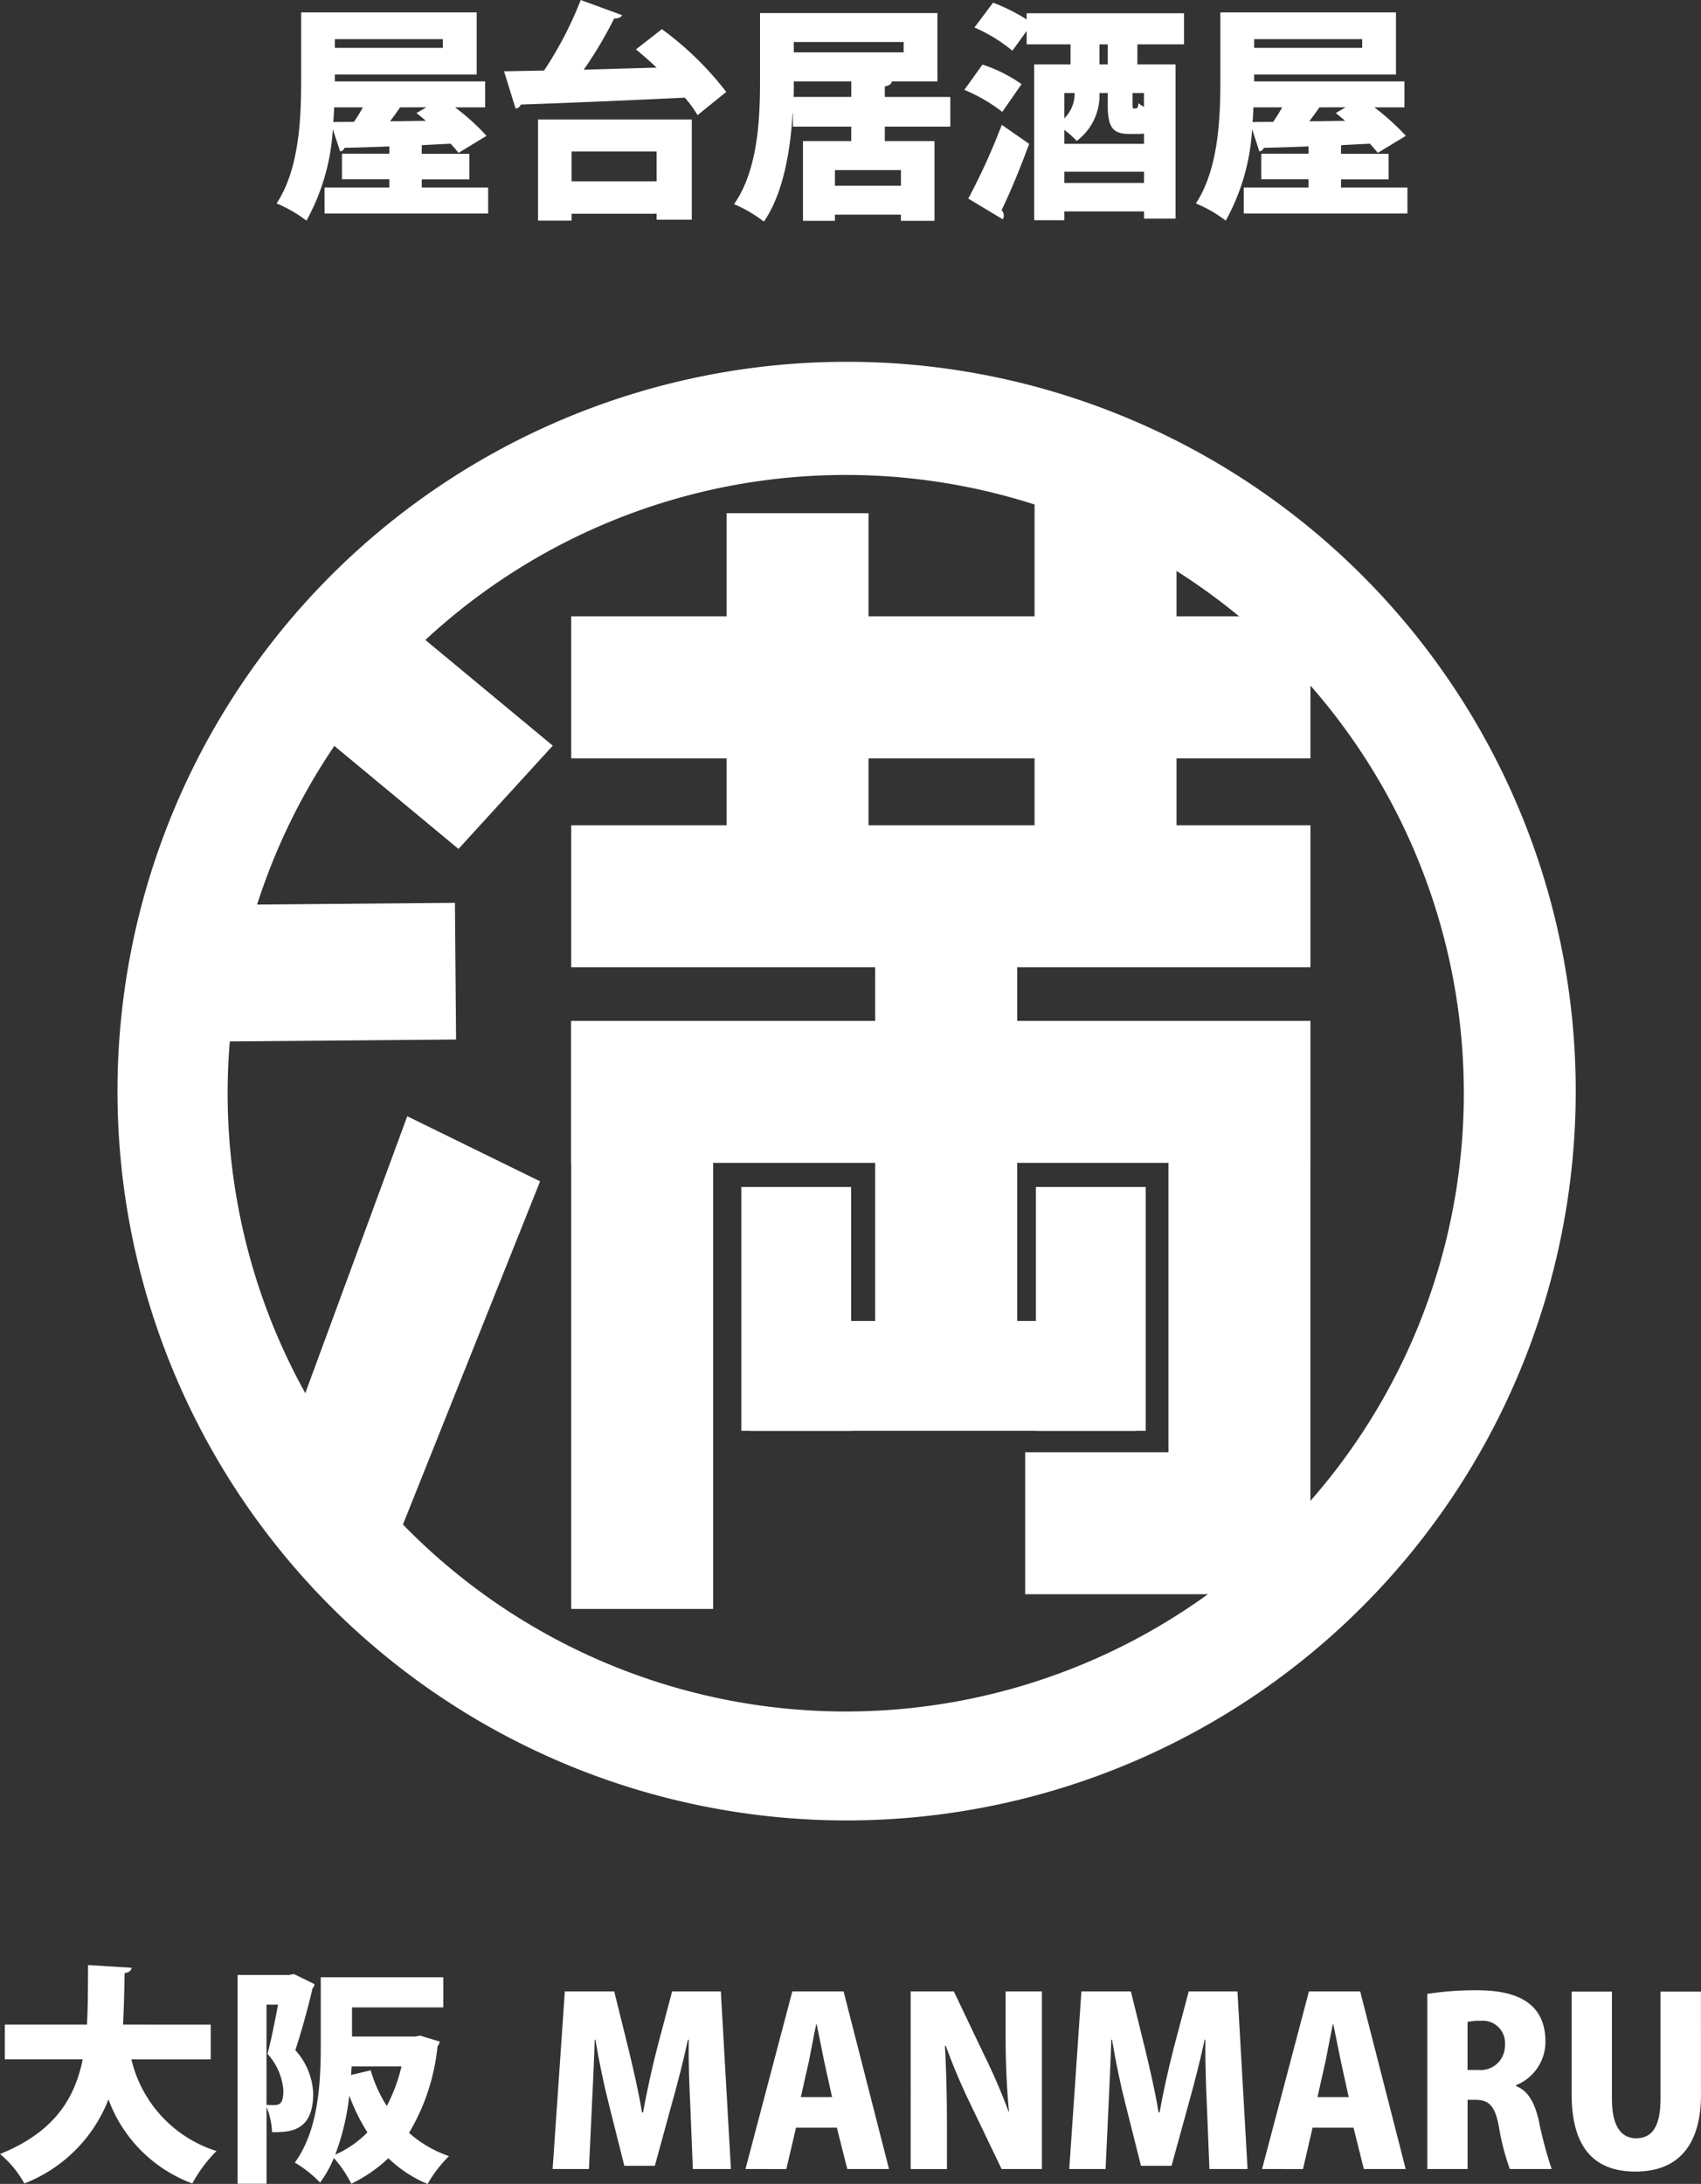 <svg xmlns="http://www.w3.org/2000/svg" viewBox="0 0 109.78 140.909">
  <rect x="0" y="0" width="109.78" height="140.909" fill="#333333" stroke="none"/>
  <title>アセット99</title>
  <g id="レイヤー_2" data-name="レイヤー 2">
    <g id="contents">
      <g>
        <g>
          <path d="M27.218,12.1h4.287v1.673H20.945V12.1h4.184v-.537H22.07V9.919h3.059V9.448c-1.1.043-2.094.073-2.894.09a.351.351,0,0,1-.281.234l-.476-1.436a13.762,13.762,0,0,1-1.7,5.9,8.581,8.581,0,0,0-1.929-1.111c1.483-2.224,1.587-5.594,1.587-7.934V.8H30.765V4.806H21.612v.446h9.7V6.926H29.368A14.646,14.646,0,0,1,31.4,8.764l-1.808,1.1c-.134-.178-.311-.368-.506-.593l-1.778.09-.091.018v.545H30.29v1.648H27.218ZM21.569,6.926c-.018.311-.03.622-.061.947l1.337-.013c.19-.282.4-.606.575-.934Zm7.012-4.4H21.612v.563h6.969Zm-2.76,4.4c-.191.281-.411.593-.649.9l2.314-.03c-.207-.177-.415-.355-.61-.5l.641-.372Z" style="fill: #fff"/>
          <path d="M42.376,4.361c-.442-.416-.9-.818-1.333-1.173l1.674-1.306A20.358,20.358,0,0,1,46.87,5.931l-1.852,1.5A7.468,7.468,0,0,0,44.2,6.3c-3.9.191-7.938.355-10.589.446A.363.363,0,0,1,33.274,7L32.53,4.6l2.582-.047A23.8,23.8,0,0,0,37.479,0l2.673.978c-.073.151-.268.22-.519.22a25.8,25.8,0,0,1-1.96,3.3Zm-7.652,9.875V7.712h9.923v6.464H42.376V13.79H36.891v.446Zm7.652-4.464H36.891V11.7h5.485Z" style="fill: #fff"/>
          <path d="M61.332,8.172H57.105v.933h3.206v5.144H58.144v-.4H53.886v.4H51.823V9.105h3.115V8.172H51.174V7.3h-.017c-.147,2.37-.58,5.143-1.856,7a8.755,8.755,0,0,0-1.925-1.128c1.557-2.224,1.674-5.576,1.674-7.933V.843H60.5V5.252H57.55c-.017.177-.151.263-.445.324v.679h4.227Zm-10.1-2.92c0,.311,0,.648-.013,1h3.721v-1Zm7.092-2.54H51.23v.666h7.092Zm-.178,8.263H53.886v1.007h4.258Z" style="fill: #fff"/>
          <path d="M63.409,4.166A9.528,9.528,0,0,1,65.93,5.429L64.685,7.22A10.394,10.394,0,0,0,62.236,5.8Zm-.918,8.647a41.387,41.387,0,0,0,2.163-4.758l1.765,1.228c-.58,1.587-1.215,3.114-1.778,4.274a.535.535,0,0,1,.147.354.484.484,0,0,1-.073.239ZM76.415,2.864h-3.01V4.153h2.462v9.953H73.833v-.463H68.69v.567H66.743V4.153h2.349V2.864H66.259V2l-.921,1.273a10.249,10.249,0,0,0-2.448-1.5l1.2-1.6a11.854,11.854,0,0,1,2.168,1.081v-.4H76.415ZM73.833,8.617a2.668,2.668,0,0,1-.337.026h-.6c-1.142,0-1.406-.485-1.406-1.942V6h-.532A3.667,3.667,0,0,1,69.49,9.093a6.69,6.69,0,0,0-.8-.714v.9h5.143ZM68.69,7.635A2.249,2.249,0,0,0,69.356,6H68.69Zm0,4.17h5.143v-.726H68.69Zm2.8-8.941h-.532V4.153h.532Zm1.6,3.793c0,.312.017.342.086.342.225,0,.268,0,.3-.342a1.964,1.964,0,0,0,.355.238V6h-.739Z" style="fill: #fff"/>
          <path d="M86.547,12.1h4.287v1.673H80.27V12.1h4.183v-.537H81.4V9.919h3.054V9.448c-1.094.043-2.089.073-2.89.09a.355.355,0,0,1-.285.234l-.471-1.436a13.749,13.749,0,0,1-1.7,5.9,8.523,8.523,0,0,0-1.93-1.111C78.657,10.9,78.76,7.531,78.76,5.191V.8H90.094V4.806H80.941v.446h9.7V6.926H88.7A15.186,15.186,0,0,1,90.73,8.764l-1.809,1.1c-.134-.178-.315-.368-.506-.593l-1.782.09-.086.018v.545h3.071v1.648H86.547ZM80.893,6.926c-.013.311-.026.622-.056.947l1.332-.013a10.412,10.412,0,0,0,.58-.934Zm7.02-4.4H80.941v.563h6.972Zm-2.759,4.4c-.195.281-.42.593-.653.9l2.314-.03c-.212-.177-.415-.355-.61-.5l.636-.372Z" style="fill: #fff"/>
        </g>
        <g>
          <g>
            <path d="M13.6,132.871H8.479a8.165,8.165,0,0,0,5.493,5.916,8.964,8.964,0,0,0-1.558,2.092A9.143,9.143,0,0,1,7,135.452a9.513,9.513,0,0,1-5.429,5.427,6.672,6.672,0,0,0-1.57-1.9c3.469-1.4,4.818-3.545,5.338-6.111H.311v-2.24h5.3c.073-1.231.061-2.52.073-3.841l2.816.177c-.03.179-.177.3-.458.344-.018,1.094-.044,2.223-.1,3.32H13.6Z" style="fill: #fff"/>
            <path d="M18.969,127.367l1.332.653a.5.5,0,0,1-.129.268c-.282,1.216-.727,2.832-1.112,3.991a4.414,4.414,0,0,1,1.154,2.8c0,2.492-1.569,2.492-2.656,2.492a4.864,4.864,0,0,0-.355-1.631V140.9H15.334V127.428h3.324ZM17.2,129.342v6.465c.177.015.355.015.489.015.386,0,.6-.134.6-.95a3.963,3.963,0,0,0-1.026-2.357c.237-.874.49-2.15.68-3.173Zm9.924,2,1.264.384a.848.848,0,0,1-.152.31,13.5,13.5,0,0,1-1.838,5.58,7.674,7.674,0,0,0,2.578,1.5,8.328,8.328,0,0,0-1.38,1.795,8.075,8.075,0,0,1-2.53-1.661,9.655,9.655,0,0,1-2.393,1.648,7.774,7.774,0,0,0-1.125-1.663,7.306,7.306,0,0,1-.891,1.588,7.679,7.679,0,0,0-1.63-1.292c1.557-2.122,1.674-5.292,1.674-7.564v-4.39h7.907v1.942H22.719V131.4h4.05Zm-3.412,6.242a12.567,12.567,0,0,1-1.169-2.373,15.7,15.7,0,0,1-.908,3.812,6.76,6.76,0,0,0,2.077-1.439m-1.056-3.708,1.268-.295a8.824,8.824,0,0,0,1.038,2.3,10.558,10.558,0,0,0,.947-2.553H22.693Z" style="fill: #fff"/>
          </g>
          <g>
            <path d="M47.172,139.949H44.715l-.164-4.092c-.061-1.216-.122-2.743-.1-4.257H44.4c-.3,1.38-.7,2.937-1.013,4.032l-1.124,4.109H40.294l-1.025-4.079c-.281-1.094-.606-2.652-.843-4.062h-.044c-.043,1.423-.121,3.041-.181,4.27l-.191,4.079H35.666l.787-11.463h3.188l.918,3.707c.328,1.363.653,2.76.877,4.109H41.5c.238-1.319.562-2.79.9-4.122l.978-3.694h3.144Z" style="fill: #fff"/>
            <path d="M57.376,139.949H54.682l-.671-2.669H51.373l-.623,2.669H48.111l3.024-11.463h3.309ZM53.7,135.307l-.507-2.3c-.142-.683-.337-1.708-.488-2.405h-.026c-.152.7-.342,1.752-.476,2.405l-.519,2.3Z" style="fill: #fff"/>
            <path d="M67.243,139.949h-2.6l-2-4.166A39.5,39.5,0,0,1,61.04,132h-.056c.074,1.337.13,3.084.13,5.135v2.816h-2.34V128.486h2.785l1.96,4.109a38.655,38.655,0,0,1,1.571,3.642h.03c-.134-1.332-.221-3.123-.221-5.026v-2.725h2.344Z" style="fill: #fff"/>
            <path d="M80.516,139.949H78.055l-.165-4.092c-.056-1.216-.112-2.743-.1-4.257h-.043c-.294,1.38-.7,2.937-1.007,4.032l-1.131,4.109H73.637l-1.025-4.079c-.281-1.094-.61-2.652-.843-4.062h-.048c-.044,1.423-.117,3.041-.178,4.27l-.19,4.079H69.008l.784-11.463h3.192l.917,3.707c.325,1.363.653,2.76.874,4.109h.06c.238-1.319.567-2.79.905-4.122l.978-3.694h3.145Z" style="fill: #fff"/>
            <path d="M90.721,139.949h-2.7l-.666-2.669H84.712l-.619,2.669H81.451l3.027-11.463h3.306Zm-3.677-4.642-.506-2.3c-.147-.683-.338-1.708-.489-2.405h-.03c-.148.7-.338,1.752-.472,2.405l-.519,2.3Z" style="fill: #fff"/>
            <path d="M97.841,134.594c.787.311,1.185,1.055,1.453,2.149a26.62,26.62,0,0,0,.848,3.206h-2.7a15.363,15.363,0,0,1-.7-2.7c-.251-1.393-.653-1.765-1.527-1.765h-.5v4.464h-2.6v-11.3a20.19,20.19,0,0,1,3.1-.234c1.527,0,4.525.16,4.525,3.305a3.016,3.016,0,0,1-1.9,2.82Zm-2.449-1.038a1.573,1.573,0,0,0,1.735-1.614,1.436,1.436,0,0,0-1.57-1.557,3.415,3.415,0,0,0-.844.073v3.1Z" style="fill: #fff"/>
            <path d="M109.78,135.143c0,3.279-1.484,4.97-4.227,4.97-2.79,0-4.122-1.691-4.122-5V128.5h2.6v6.925c0,1.765.6,2.539,1.562,2.539,1,0,1.574-.713,1.574-2.539V128.5h2.609Z" style="fill: #fff"/>
          </g>
        </g>
        <g>
          <polygon points="23.567 38.069 35.675 48.111 29.589 54.774 17.485 44.732 23.567 38.069" style="fill: #fff"/>
          <rect x="11.593" y="58.328" width="17.805" height="8.817" transform="translate(-0.533 0.177) rotate(-0.487)" style="fill: #fff"/>
          <polygon points="16.897 97.504 26.284 72.021 34.857 76.221 23.766 103.966 16.897 97.504" style="fill: #fff"/>
          <rect x="36.865" y="39.766" width="47.71" height="9.164" style="fill: #fff"/>
          <rect x="36.865" y="53.249" width="47.71" height="9.162" style="fill: #fff"/>
          <rect x="46.892" y="33.111" width="9.161" height="23.856" style="fill: #fff"/>
          <rect x="66.769" y="31.037" width="9.162" height="25.931" style="fill: #fff"/>
          <rect x="48.444" y="85.228" width="24.896" height="7.089" style="fill: #fff"/>
          <rect x="56.482" y="58.523" width="9.168" height="30.596" style="fill: #fff"/>
          <rect x="47.844" y="76.584" width="7.085" height="15.733" style="fill: #fff"/>
          <rect x="66.856" y="76.584" width="7.086" height="15.733" style="fill: #fff"/>
          <rect x="36.865" y="65.868" width="47.71" height="9.16" style="fill: #fff"/>
          <rect x="75.412" y="65.954" width="9.162" height="36.82" style="fill: #fff"/>
          <rect x="36.865" y="65.954" width="9.161" height="37.857" style="fill: #fff"/>
          <rect x="66.164" y="93.699" width="18.324" height="9.162" style="fill: #fff"/>
          <path d="M54.582,23.344a47.056,47.056,0,1,0,18.373,3.711,46.883,46.883,0,0,0-18.373-3.711M14.691,70.535a39.891,39.891,0,1,1,39.891,39.892A39.9,39.9,0,0,1,14.691,70.535" style="fill: #fff"/>
        </g>
      </g>
    </g>
  </g>
</svg>
